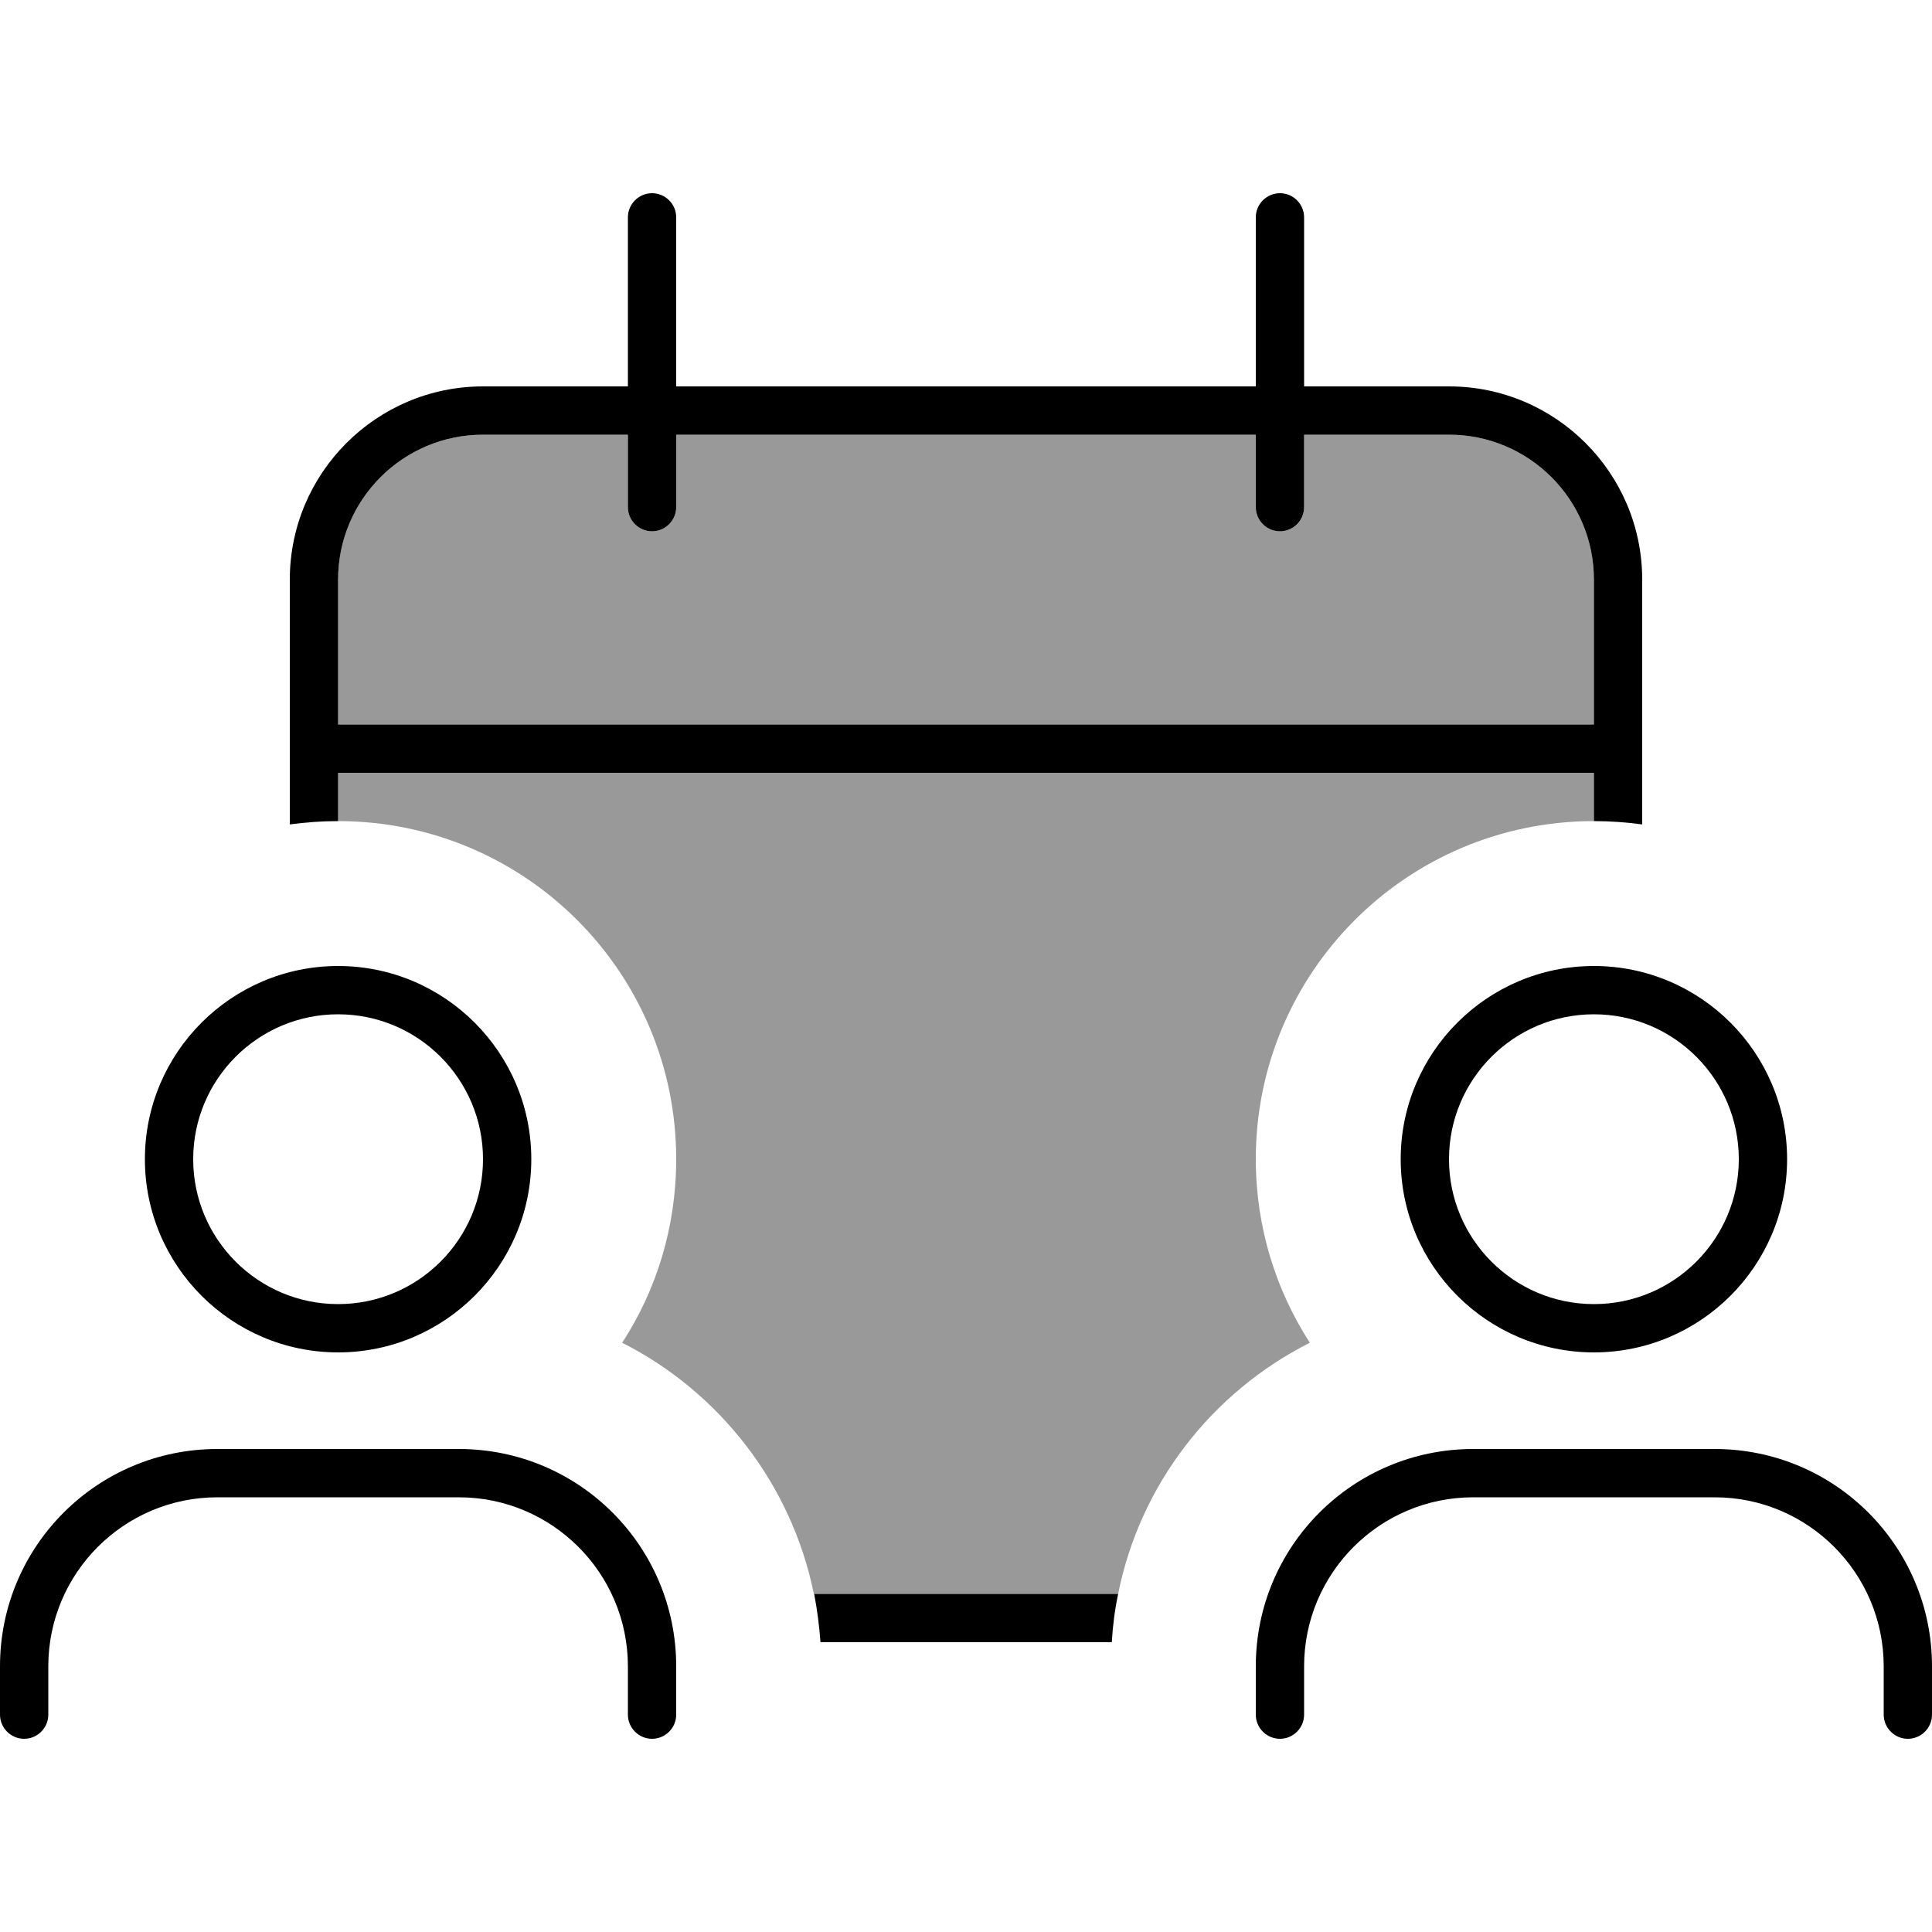 <svg xmlns="http://www.w3.org/2000/svg" viewBox="0 0 640 640"><!--! Font Awesome Pro 7.1.0 by @fontawesome - https://fontawesome.com License - https://fontawesome.com/license (Commercial License) Copyright 2025 Fonticons, Inc. --><path opacity=".4" fill="currentColor" d="M112 192C112 165.5 133.5 144 160 144L208 144L208 168C208 172.4 211.6 176 216 176C220.4 176 224 172.4 224 168L224 144L416 144L416 168C416 172.4 419.6 176 424 176C428.4 176 432 172.4 432 168L432 144L480 144C506.5 144 528 165.5 528 192L528 240L112 240L112 192zM112 256L528 256L528 272C466.1 272 416 322.1 416 384C416 406.4 422.6 427.3 433.9 444.8C401.6 461.1 377.7 491.5 370.4 528L269.6 528C262.2 491.6 238.3 461.1 206.1 444.8C217.5 427.3 224 406.4 224 384C224 322.1 173.9 272 112 272L112 256z"/><path fill="currentColor" d="M216 64C220.4 64 224 67.6 224 72L224 128L416 128L416 72C416 67.6 419.6 64 424 64C428.4 64 432 67.6 432 72L432 128L480 128C515.3 128 544 156.7 544 192L544 273.1C538.8 272.4 533.4 272 528 272L528 256L112 256L112 272C106.6 272 101.2 272.4 96 273.1L96 192C96 156.7 124.7 128 160 128L208 128L208 72C208 67.6 211.6 64 216 64zM370.4 528C369.3 533.2 368.6 538.6 368.3 544L271.8 544C271.4 538.6 270.7 533.2 269.7 528L370.5 528zM208 168L208 144L160 144C133.5 144 112 165.5 112 192L112 240L528 240L528 192C528 165.5 506.5 144 480 144L432 144L432 168C432 172.4 428.4 176 424 176C419.6 176 416 172.4 416 168L416 144L224 144L224 168C224 172.4 220.4 176 216 176C211.6 176 208 172.4 208 168zM160 384C160 357.5 138.5 336 112 336C85.5 336 64 357.5 64 384C64 410.5 85.5 432 112 432C138.5 432 160 410.5 160 384zM48 384C48 348.7 76.7 320 112 320C147.3 320 176 348.7 176 384C176 419.3 147.3 448 112 448C76.7 448 48 419.3 48 384zM72 480L152 480C191.8 480 224 512.2 224 552L224 568C224 572.4 220.4 576 216 576C211.6 576 208 572.4 208 568L208 552C208 521.1 182.9 496 152 496L72 496C41.1 496 16 521.1 16 552L16 568C16 572.4 12.4 576 8 576C3.6 576 0 572.4 0 568L0 552C0 512.2 32.2 480 72 480zM528 432C554.5 432 576 410.5 576 384C576 357.5 554.5 336 528 336C501.5 336 480 357.5 480 384C480 410.5 501.5 432 528 432zM528 320C563.3 320 592 348.7 592 384C592 419.3 563.3 448 528 448C492.7 448 464 419.3 464 384C464 348.7 492.7 320 528 320zM416 552C416 512.2 448.2 480 488 480L568 480C607.8 480 640 512.2 640 552L640 568C640 572.4 636.4 576 632 576C627.6 576 624 572.4 624 568L624 552C624 521.1 598.9 496 568 496L488 496C457.1 496 432 521.1 432 552L432 568C432 572.4 428.4 576 424 576C419.6 576 416 572.4 416 568L416 552z"/></svg>
